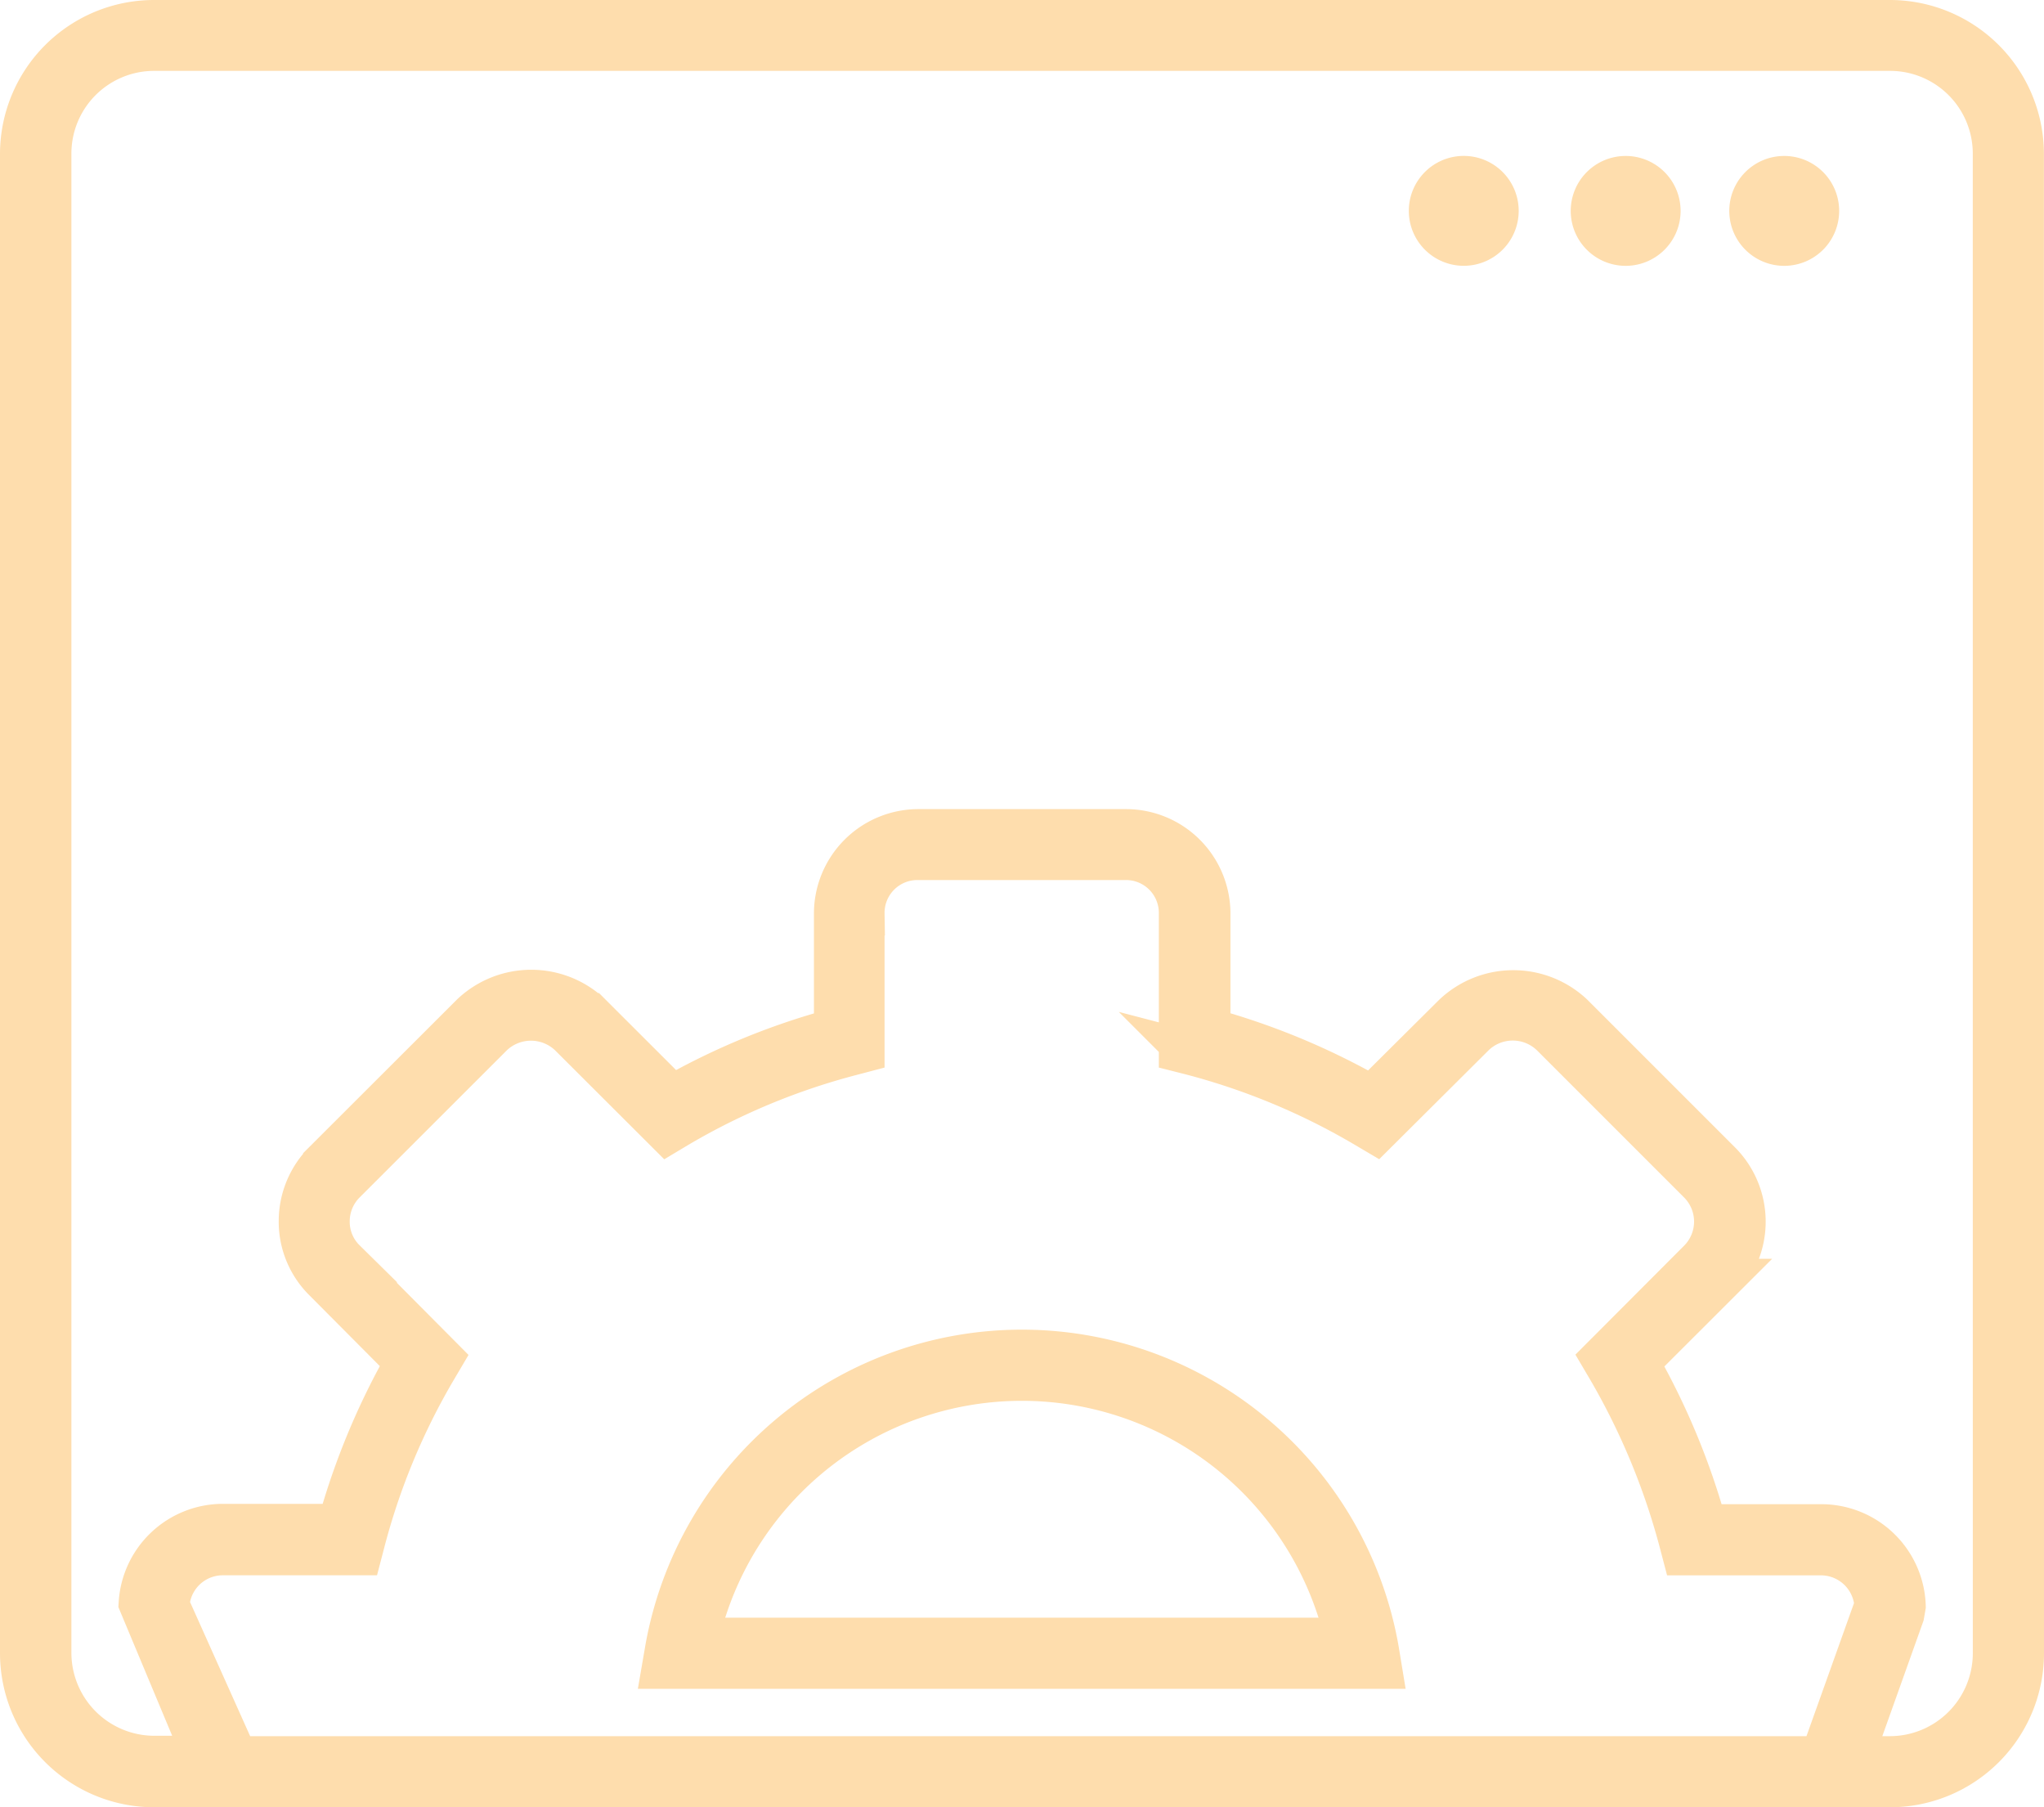 <svg xmlns="http://www.w3.org/2000/svg" width="46.95" height="41.51" viewBox="0 0 46.95 41.51">
  <g id="Group_193" data-name="Group 193" transform="translate(0.5 0.5)">
    <g id="Group_191" data-name="Group 191">
      <path id="Path_384" data-name="Path 384" d="M768.317,219.407a8.284,8.284,0,0,0-16.328,0l-.064.371h16.453Zm-15.672-.263.251-.757a7.651,7.651,0,0,1,14.512,0l.253.757Z" transform="translate(-737.18 -181.988)" fill="#feddad" stroke="#feddad" stroke-width="1"/>
      <path id="Path_385" data-name="Path 385" d="M790.234,199.741a3.038,3.038,0,0,0-3.036-3.034H747.322a3.039,3.039,0,0,0-3.036,3.034v34.44a3.041,3.041,0,0,0,3.036,3.036H787.2a3.039,3.039,0,0,0,3.036-3.036Zm-41.026,36.843-1.581-3.529.042-.187a1.267,1.267,0,0,1,1.245-.979h3.146l.062-.237a15.572,15.572,0,0,1,1.675-4.036l.124-.21-2.229-2.243a1.252,1.252,0,0,1-.373-.9,1.274,1.274,0,0,1,.375-.907l3.388-3.386a1.305,1.305,0,0,1,1.8,0l2.239,2.235.212-.127a15.6,15.6,0,0,1,4.036-1.674l.235-.062v-3.148a1.254,1.254,0,0,1,1.26-1.274h4.781a1.254,1.254,0,0,1,1.259,1.274v3.144l.237.06a15.711,15.711,0,0,1,4.036,1.683l.21.124,2.241-2.231a1.3,1.3,0,0,1,1.811,0l3.384,3.384a1.284,1.284,0,0,1,0,1.814L780.6,227.4l.125.212a16.066,16.066,0,0,1,1.677,4.042l.062.236H785.6a1.272,1.272,0,0,1,1.26,1.029l.027.153-1.255,3.513Zm40.393-2.4a2.407,2.407,0,0,1-2.4,2.4h-.888l1.172-3.285.035-.2a1.9,1.9,0,0,0-1.915-1.843h-2.644l-.125-.407a16.436,16.436,0,0,0-1.235-2.971l-.2-.378,1.882-1.88a1.917,1.917,0,0,0,0-2.708l-3.384-3.384a1.971,1.971,0,0,0-2.706,0l-1.892,1.88-.376-.2a16.244,16.244,0,0,0-2.967-1.233l-.409-.124V217.2a1.9,1.9,0,0,0-1.892-1.909h-4.781a1.9,1.9,0,0,0-1.894,1.909v2.654l-.409.124A16.056,16.056,0,0,0,759.6,221.2l-.376.2-1.886-1.884a1.97,1.97,0,0,0-2.7,0l-3.39,3.386a1.916,1.916,0,0,0-.56,1.353,1.879,1.879,0,0,0,.556,1.347l1.882,1.892-.2.374a16.522,16.522,0,0,0-1.234,2.973l-.124.407h-2.65a1.9,1.9,0,0,0-1.907,1.785l1.481,3.542h-1.166a2.407,2.407,0,0,1-2.4-2.4v-34.44a2.4,2.4,0,0,1,2.4-2.4H787.2a2.4,2.4,0,0,1,2.4,2.4Z" transform="translate(-744.286 -196.707)" fill="#feddad" stroke="#feddad" stroke-width="1"/>
    </g>
    <g id="Group_192" data-name="Group 192" transform="translate(32.359 3.581)">
      <path id="Path_386" data-name="Path 386" d="M762.575,199.324a.762.762,0,1,0-.762.762.762.762,0,0,0,.762-.762Z" transform="translate(-761.05 -198.562)" fill="#feddad" stroke="#feddad" stroke-width="1"/>
      <path id="Path_387" data-name="Path 387" d="M763.736,200.087a.762.762,0,1,0-.759-.762.762.762,0,0,0,.759.762Z" transform="translate(-759.257 -198.562)" fill="#feddad" stroke="#feddad" stroke-width="1"/>
      <path id="Path_388" data-name="Path 388" d="M765.626,200.087a.762.762,0,1,0-.762-.762.762.762,0,0,0,.762.762Z" transform="translate(-757.502 -198.562)" fill="#feddad" stroke="#feddad" stroke-width="1"/>
    </g>
  </g>
</svg>
